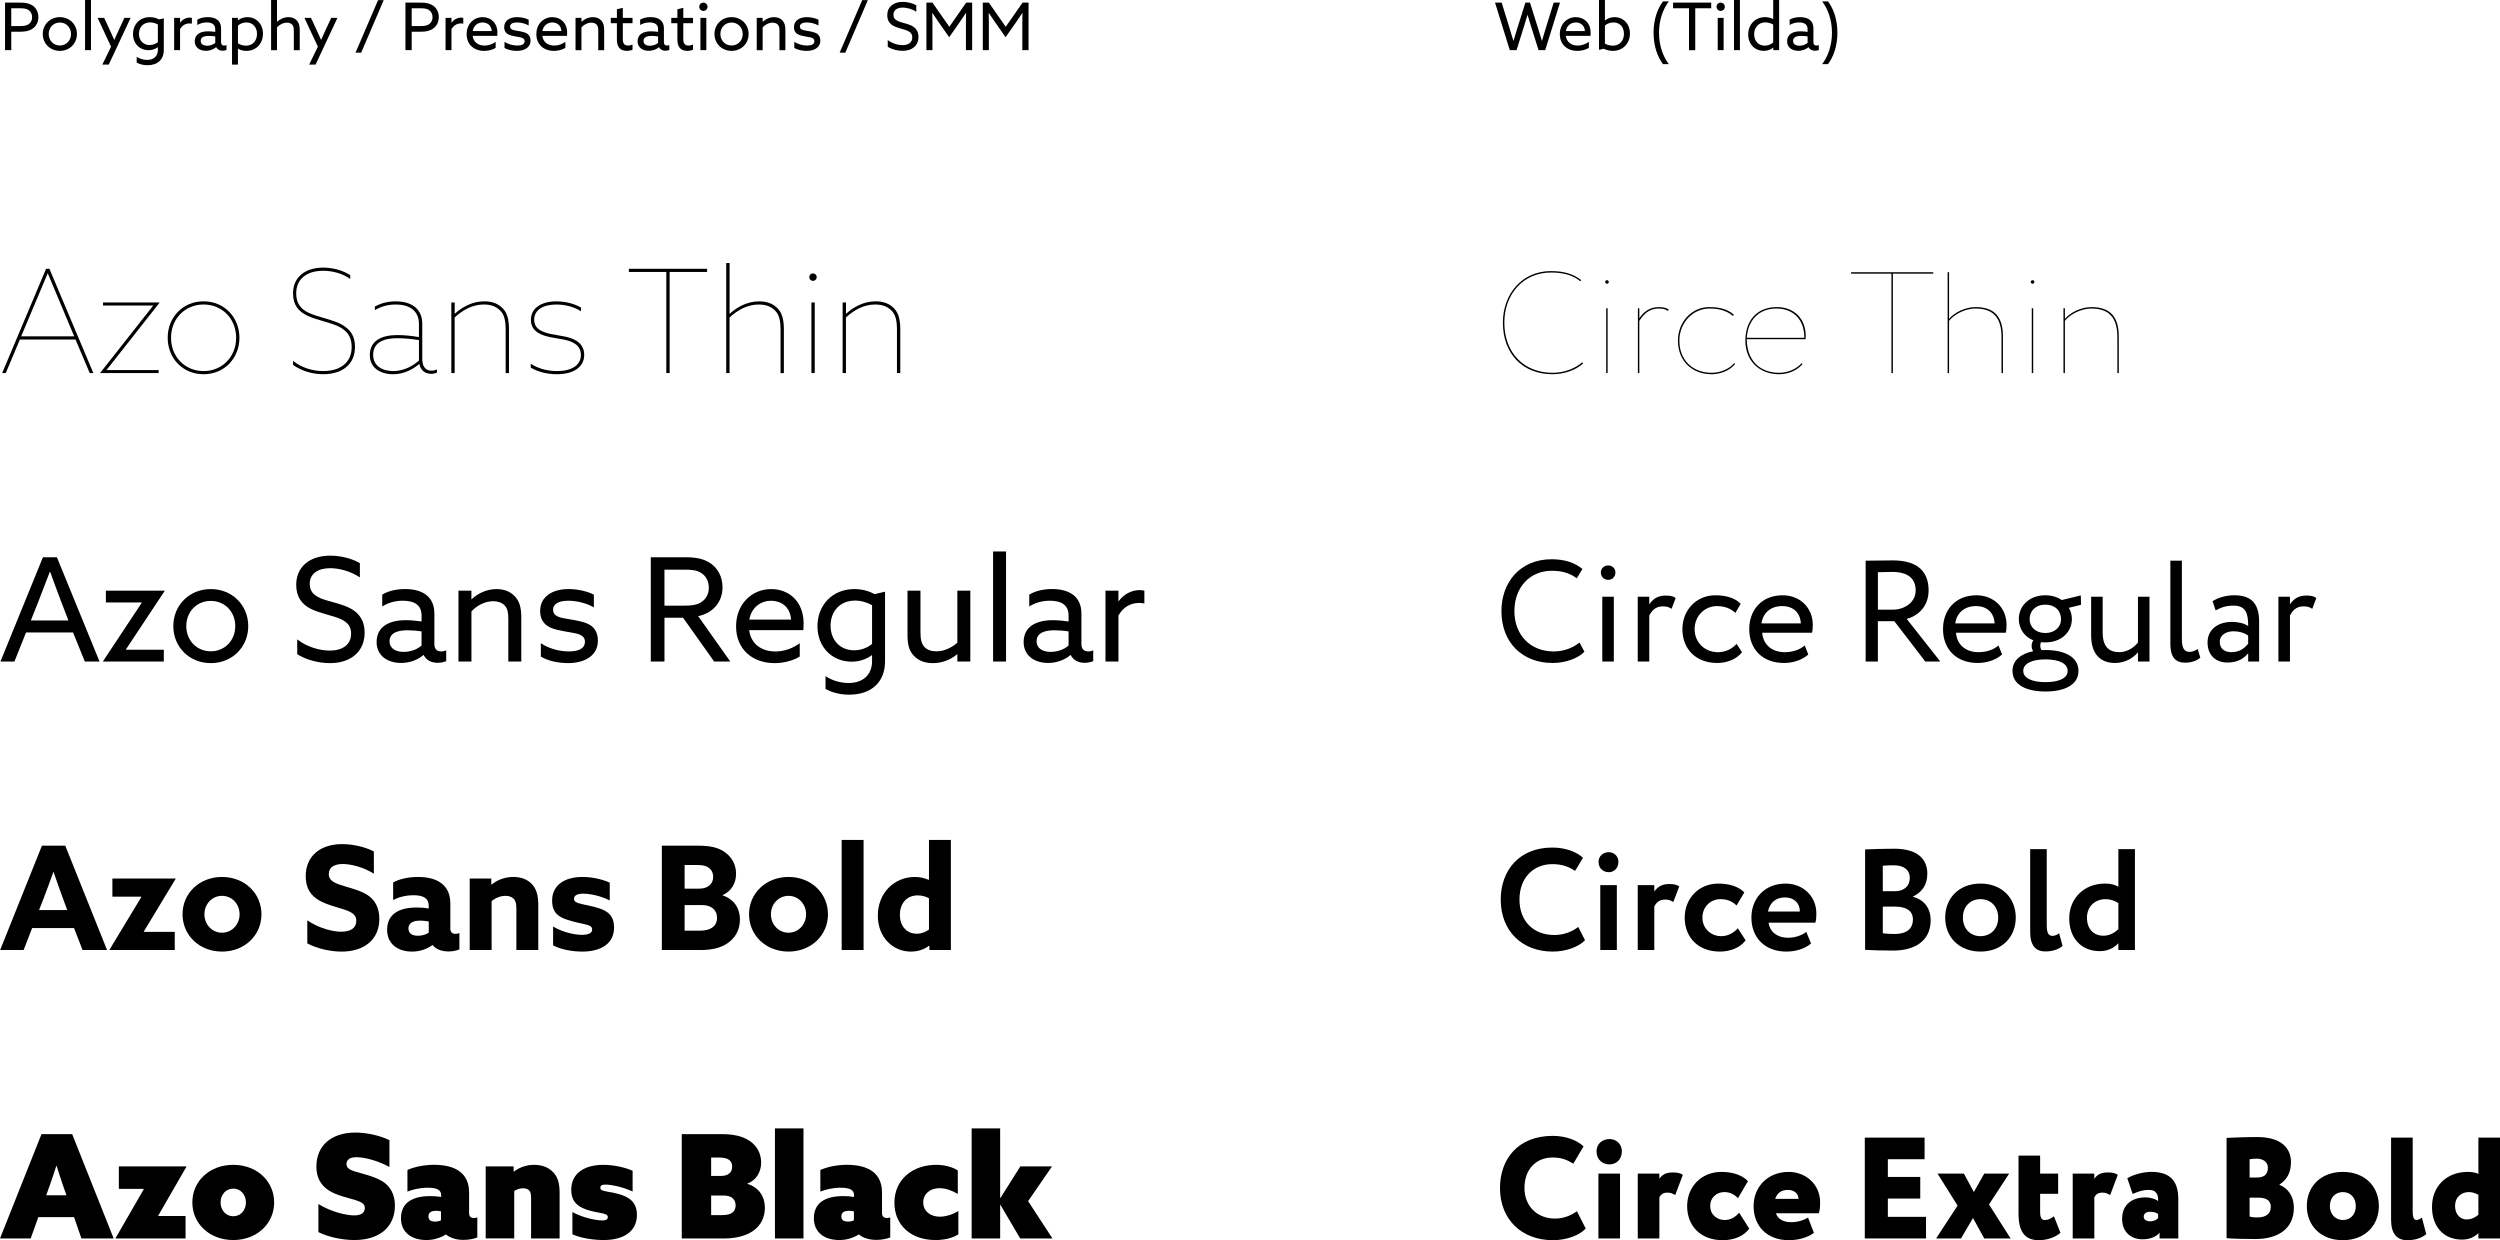 <?xml version="1.0" encoding="UTF-8"?> <svg xmlns="http://www.w3.org/2000/svg" id="TOM-12" data-name="TOM" viewBox="0 0 1370.82 680.03"><g><path d="M25.28,147.38h1.82l24.09,57.19h-1.98l-7.82-18.41H10.9l-7.74,18.41h-1.98l24.09-57.19ZM40.68,184.43l-14.46-34.52h-.08l-14.54,34.52h29.07Z"></path><path d="M55.06,204.57l-.08-.16,28.99-36.81-.08-.08h-27.41v-1.66h30.89l.08.16-28.99,36.81.08.08h28.44v1.66h-31.91Z"></path><path d="M91.95,185.22c0-11.22,8.29-19.99,19.67-19.99s19.67,8.77,19.67,19.99-8.29,19.99-19.67,19.99-19.67-8.77-19.67-19.99ZM129.48,185.22c0-10.43-7.66-18.25-17.85-18.25s-17.85,7.82-17.85,18.25,7.66,18.25,17.85,18.25,17.85-7.82,17.85-18.25Z"></path><path d="M177.27,203.46c9.24,0,15.56-4.58,15.56-13.19,0-4.74-1.74-8.06-5.92-10.59-4.19-2.53-12.96-4.03-18.17-6.48s-8.06-6-8.06-12.32c0-8.85,6.56-14.14,16.59-14.14,5.13,0,10.59,1.42,14.77,4.11v2.13c-4.11-3-9.64-4.5-14.85-4.5-8.85,0-14.77,4.34-14.77,12.4,0,4.98,2.05,8.45,7.03,10.74,4.98,2.29,13.75,3.79,18.33,6.56,4.58,2.77,6.87,6.16,6.87,12.09,0,9.4-6.87,14.93-17.46,14.93-5.61,0-11.69-1.66-16.51-5.13v-2.21c4.58,3.79,10.82,5.61,16.59,5.61Z"></path><path d="M236.44,204.97c-3.32,0-5.77-1.82-6.48-5.37h-.08c-3.79,3.16-8.69,5.61-14.3,5.61-7.11,0-12.8-3.55-12.8-10.51,0-7.9,6.48-10.98,15.09-10.98,4.11,0,7.9.47,11.85,1.11v-7.11c0-7.11-4.82-10.74-12.72-10.74-4.58,0-8.29,1.19-11.45,3.08v-1.98c2.69-1.5,6.48-2.84,11.38-2.84,9.8,0,14.61,5.06,14.61,12.17v19.12c0,3.24.87,6.71,5.13,6.71,1.03,0,2.13-.32,2.92-.63v1.74c-.79.32-1.82.63-3.16.63ZM229.73,197.7v-11.22c-3.95-.63-8.06-1.03-11.93-1.03-6.79,0-13.19,1.98-13.19,9.08,0,6.48,5.45,8.93,11.06,8.93,5.06,0,10.27-2.29,14.06-5.77Z"></path><path d="M247.5,165.86h1.82v6.16h.08c3.55-3.24,9.16-6.79,16.11-6.79,4.11,0,7.43,1.11,10.03,3.71s3.55,6.24,3.55,11.69v23.94h-1.82v-23.62c0-5.29-.79-8.45-3-10.66-2.21-2.21-4.98-3.32-8.93-3.32-6.24,0-11.45,2.92-16.04,7.11v30.49h-1.82v-38.71Z"></path><path d="M291.03,201.57v-2.13c3.79,2.53,8.93,4.03,14.38,4.03,7.98,0,13.11-3.16,13.11-8.85,0-4.03-2.45-6.24-6.24-7.58-3.79-1.34-9.48-1.58-13.75-3s-7.43-3.79-7.43-8.69c0-6.32,5.61-10.11,13.98-10.11,5.13,0,9.95,1.34,13.51,3.4v2.05c-3.71-2.37-8.53-3.71-13.51-3.71-7.27,0-12.17,2.92-12.17,8.37,0,3.79,2.45,5.77,6.24,7.03,3.79,1.26,9.87,1.66,13.75,3,3.87,1.34,7.43,3.87,7.43,9.24,0,6.56-5.77,10.58-14.93,10.58-5.85,0-10.82-1.5-14.38-3.63Z"></path><path d="M365.37,149.12h-20.54v-1.74h42.89v1.74h-20.54v55.45h-1.82v-55.45Z"></path><path d="M398.23,144.22h1.82v27.81h.08c3.55-3.24,9.16-6.79,16.11-6.79,4.11,0,7.43,1.11,10.03,3.71s3.55,6.24,3.55,11.69v23.94h-1.82v-23.62c0-5.29-.79-8.45-3-10.66s-4.98-3.32-8.93-3.32c-6.24,0-11.45,2.92-16.04,7.11v30.49h-1.82v-60.35Z"></path><path d="M443.74,151.96c0-1.11.87-2.05,2.05-2.05s2.05.95,2.05,2.05-.87,2.05-2.05,2.05-2.05-.95-2.05-2.05ZM444.92,165.86h1.82v38.71h-1.82v-38.71Z"></path><path d="M462.06,165.86h1.82v6.16h.08c3.55-3.24,9.16-6.79,16.11-6.79,4.11,0,7.43,1.11,10.03,3.71s3.55,6.24,3.55,11.69v23.94h-1.82v-23.62c0-5.29-.79-8.45-3-10.66-2.21-2.21-4.98-3.32-8.93-3.32-6.24,0-11.45,2.92-16.04,7.11v30.49h-1.82v-38.71Z"></path></g><g><path d="M2.76,1.44h8.35c2.95,0,5,.4,6.84,1.66,1.84,1.26,3.1,3.53,3.1,6.3s-1.26,4.97-3.1,6.26c-1.84,1.3-3.89,1.73-6.84,1.73h-4.93v10.11h-3.42V1.44ZM11.04,14.29c2.02,0,3.46-.22,4.64-1.01,1.19-.79,1.94-2.16,1.94-3.85s-.76-3.13-1.94-3.92c-1.19-.79-2.63-.97-4.64-.97h-4.86v9.75h4.86Z"></path><path d="M23.46,18.65c0-5.22,4-9.25,9.36-9.25s9.36,4.03,9.36,9.25-4,9.25-9.36,9.25-9.36-4.03-9.36-9.25ZM38.94,18.65c0-3.56-2.59-6.3-6.12-6.3s-6.12,2.74-6.12,6.3,2.59,6.3,6.12,6.3,6.12-2.74,6.12-6.3Z"></path><path d="M46.64,0h3.24v27.5h-3.24V0Z"></path><path d="M56.11,35.42l4.79-9.83-7.38-15.8h3.6l3.1,6.7c.83,1.8,1.69,3.71,2.41,5.33h.07c.79-1.76,1.58-3.53,2.41-5.33l3.1-6.7h3.42l-11.99,25.63h-3.53Z"></path><path d="M80.7,32.86c3.6,0,5.87-2.05,5.87-5.47v-1.44l-.07-.04c-1.37,1.04-3.17,1.62-5.04,1.62-4.79,0-8.53-3.56-8.53-8.85s3.74-9.29,9.25-9.29c2.02,0,3.67.54,5.04,1.26l2.59-.61v17.42c0,5.18-3.42,8.31-8.96,8.31-2.3,0-4.39-.58-5.9-1.44v-3.2c1.51,1.04,3.64,1.73,5.76,1.73ZM82.1,24.69c1.69,0,3.35-.65,4.46-1.58v-9.68c-1.12-.65-2.7-1.15-4.25-1.15-3.85,0-6.12,2.77-6.12,6.26s2.27,6.16,5.9,6.16Z"></path><path d="M95.49,9.79h3.24v2.59l.07.04c1.22-1.73,3.17-2.77,5.26-2.77.36,0,.76.04,1.15.14v3.2c-.43-.11-.86-.14-1.26-.14-2.41,0-4.1,1.22-5.22,3.13v11.52h-3.24V9.79Z"></path><path d="M122.09,27.82c-1.66,0-2.92-.68-3.53-1.94h-.07c-1.22,1.04-3.17,1.98-5.58,1.98-3.46,0-6.12-1.87-6.12-5.22,0-3.74,2.95-5.47,7.31-5.47,1.22,0,2.63.14,3.92.32v-1.48c0-2.56-1.69-3.71-4.72-3.71-2.09,0-3.89.65-5.11,1.44v-2.95c1.26-.79,3.24-1.4,5.69-1.4,4.72,0,7.34,2.16,7.34,6.12v7.63c0,.97.4,1.84,1.73,1.84.47,0,.9-.11,1.22-.29v2.74c-.54.18-1.26.4-2.09.4ZM118.03,23.5v-3.53c-1.08-.18-2.48-.29-3.56-.29-2.38,0-4.43.65-4.43,2.74,0,1.84,1.58,2.66,3.49,2.66,1.73,0,3.42-.61,4.5-1.58Z"></path><path d="M127.24,9.79h3.2v1.3l.07.04c1.3-1.01,3.02-1.73,5.15-1.73,4.72,0,8.53,3.6,8.53,9.11s-3.82,9.39-9.11,9.39c-1.76,0-3.24-.43-4.54-1.15l-.07.04v8.64h-3.24V9.79ZM134.84,25.05c3.78,0,6.08-2.74,6.08-6.44s-2.27-6.3-5.87-6.3c-1.87,0-3.46.72-4.57,1.76v9.68c1.12.76,2.7,1.3,4.36,1.3Z"></path><path d="M148.66,0h3.24v11.88l.07.04c1.51-1.4,3.67-2.52,6.19-2.52,1.91,0,3.46.61,4.61,1.84s1.58,2.84,1.58,5.18v11.09h-3.24v-10.73c0-1.51-.22-2.59-.94-3.31-.72-.72-1.73-1.04-2.84-1.04-2.02,0-4.1,1.08-5.44,2.56v12.53h-3.24V0Z"></path><path d="M169.51,35.42l4.79-9.83-7.38-15.8h3.6l3.1,6.7c.83,1.8,1.69,3.71,2.41,5.33h.07c.79-1.76,1.58-3.53,2.41-5.33l3.1-6.7h3.42l-11.99,25.63h-3.53Z"></path><path d="M210.4.07l-12.35,28.8h-3.1L207.3.07h3.1Z"></path><path d="M222.32,1.44h8.35c2.95,0,5,.4,6.84,1.66,1.84,1.26,3.1,3.53,3.1,6.3s-1.26,4.97-3.1,6.26c-1.84,1.3-3.89,1.73-6.84,1.73h-4.93v10.11h-3.42V1.44ZM230.6,14.29c2.02,0,3.46-.22,4.64-1.01,1.19-.79,1.94-2.16,1.94-3.85s-.76-3.13-1.94-3.92c-1.19-.79-2.63-.97-4.64-.97h-4.86v9.75h4.86Z"></path><path d="M244.31,9.79h3.24v2.59l.07.04c1.22-1.73,3.17-2.77,5.26-2.77.36,0,.76.04,1.15.14v3.2c-.43-.11-.86-.14-1.26-.14-2.41,0-4.1,1.22-5.22,3.13v11.52h-3.24V9.79Z"></path><path d="M265.48,27.9c-5.62,0-9.61-3.56-9.61-9.18s3.96-9.32,8.78-9.32c4.36,0,8.1,3.02,8.1,8.6,0,.54-.04,1.26-.07,1.66h-13.53c.43,3.42,3.02,5.33,6.55,5.33,2.3,0,4.39-.83,6.08-2.05v3.31c-1.62,1.04-4.07,1.66-6.3,1.66ZM269.62,17.03c-.25-3.46-2.77-4.72-5-4.72-2.45,0-4.9,1.55-5.44,4.72h10.44Z"></path><path d="M276.64,26.28v-3.35c2.09,1.4,4.79,2.05,7.02,2.05,2.41,0,4-.72,4-2.41,0-1.01-.54-1.66-2.09-2.05s-4.57-.65-6.41-1.44c-1.84-.79-2.7-2.23-2.7-4.21,0-3.56,3.02-5.47,7.09-5.47,2.23,0,4.72.54,6.34,1.4v3.17c-1.98-1.12-4.39-1.66-6.37-1.66-2.23,0-3.82.68-3.82,2.27,0,1.08.68,1.69,2.38,2.05s4.36.61,6.12,1.37c1.76.76,2.7,2.12,2.7,4.32,0,3.78-3.42,5.58-7.42,5.58-2.27,0-4.93-.47-6.84-1.62Z"></path><path d="M303.71,27.9c-5.62,0-9.61-3.56-9.61-9.18s3.96-9.32,8.78-9.32c4.36,0,8.1,3.02,8.1,8.6,0,.54-.04,1.26-.07,1.66h-13.53c.43,3.42,3.02,5.33,6.55,5.33,2.3,0,4.39-.83,6.08-2.05v3.31c-1.62,1.04-4.07,1.66-6.3,1.66ZM307.85,17.03c-.25-3.46-2.77-4.72-5-4.72-2.45,0-4.9,1.55-5.44,4.72h10.44Z"></path><path d="M315.59,9.79h3.24v2.09l.07.04c1.51-1.4,3.67-2.52,6.19-2.52,1.91,0,3.46.61,4.61,1.84s1.58,2.84,1.58,5.18v11.09h-3.24v-10.73c0-1.51-.22-2.59-.94-3.31-.72-.72-1.73-1.04-2.84-1.04-2.02,0-4.1,1.08-5.44,2.56v12.53h-3.24V9.79Z"></path><path d="M334.92,9.79h3.35v-4.72l3.24-.79v5.51h5.33v2.95h-5.33v8.75c0,2.34.94,3.49,2.84,3.49.9,0,1.8-.25,2.48-.54v2.84c-.76.36-1.94.61-3.17.61-3.64,0-5.4-2.23-5.4-6.12v-9.03h-3.35v-2.95Z"></path><path d="M364.91,27.82c-1.66,0-2.92-.68-3.53-1.94h-.07c-1.22,1.04-3.17,1.98-5.58,1.98-3.46,0-6.12-1.87-6.12-5.22,0-3.74,2.95-5.47,7.31-5.47,1.22,0,2.63.14,3.92.32v-1.48c0-2.56-1.69-3.71-4.72-3.71-2.09,0-3.89.65-5.11,1.44v-2.95c1.26-.79,3.24-1.4,5.69-1.4,4.72,0,7.34,2.16,7.34,6.12v7.63c0,.97.4,1.84,1.73,1.84.47,0,.9-.11,1.22-.29v2.74c-.54.18-1.26.4-2.09.4ZM360.84,23.5v-3.53c-1.08-.18-2.48-.29-3.56-.29-2.38,0-4.43.65-4.43,2.74,0,1.84,1.58,2.66,3.49,2.66,1.73,0,3.42-.61,4.5-1.58Z"></path><path d="M368.08,9.79h3.35v-4.72l3.24-.79v5.51h5.33v2.95h-5.33v8.75c0,2.34.94,3.49,2.84,3.49.9,0,1.8-.25,2.48-.54v2.84c-.76.36-1.94.61-3.17.61-3.64,0-5.4-2.23-5.4-6.12v-9.03h-3.35v-2.95Z"></path><path d="M383.42,3.71c0-1.26,1.01-2.27,2.27-2.27s2.27,1.01,2.27,2.27-1.01,2.27-2.27,2.27-2.27-1.01-2.27-2.27ZM384.06,9.79h3.24v17.71h-3.24V9.79Z"></path><path d="M391.77,18.65c0-5.22,4-9.25,9.36-9.25s9.36,4.03,9.36,9.25-4,9.25-9.36,9.25-9.36-4.03-9.36-9.25ZM407.25,18.65c0-3.56-2.59-6.3-6.12-6.3s-6.12,2.74-6.12,6.3,2.59,6.3,6.12,6.3,6.12-2.74,6.12-6.3Z"></path><path d="M414.95,9.79h3.24v2.09l.07.04c1.51-1.4,3.67-2.52,6.19-2.52,1.91,0,3.46.61,4.61,1.84s1.58,2.84,1.58,5.18v11.09h-3.24v-10.73c0-1.51-.22-2.59-.94-3.31-.72-.72-1.73-1.04-2.84-1.04-2.02,0-4.1,1.08-5.44,2.56v12.53h-3.24V9.79Z"></path><path d="M435.54,26.28v-3.35c2.09,1.4,4.79,2.05,7.02,2.05,2.41,0,4-.72,4-2.41,0-1.01-.54-1.66-2.09-2.05s-4.57-.65-6.41-1.44c-1.84-.79-2.7-2.23-2.7-4.21,0-3.56,3.02-5.47,7.09-5.47,2.23,0,4.72.54,6.34,1.4v3.17c-1.98-1.12-4.39-1.66-6.37-1.66-2.23,0-3.82.68-3.82,2.27,0,1.08.68,1.69,2.38,2.05s4.36.61,6.12,1.37c1.76.76,2.7,2.12,2.7,4.32,0,3.78-3.42,5.58-7.42,5.58-2.27,0-4.93-.47-6.84-1.62Z"></path><path d="M475.86.07l-12.35,28.8h-3.1L472.76.07h3.1Z"></path><path d="M494.87,24.76c3.24,0,5.36-1.48,5.36-4.25,0-1.62-.68-2.74-2.52-3.6-1.84-.86-5.22-1.44-7.49-2.56-2.27-1.12-3.71-2.99-3.71-6.01,0-4.57,3.42-7.31,8.5-7.31,2.45,0,5.36.65,7.42,1.87v3.56c-2.34-1.58-5.26-2.3-7.42-2.3-3.06,0-5.11,1.37-5.11,3.92,0,1.8.9,2.81,2.74,3.6,1.84.79,5.4,1.37,7.63,2.63,2.23,1.26,3.35,3.28,3.35,5.94,0,4.79-3.49,7.63-8.67,7.63-2.66,0-5.87-.76-8.17-2.23v-3.71c2.48,1.98,5.76,2.81,8.1,2.81Z"></path><path d="M507.97,1.44h3.31l9.25,13.25,9.25-13.25h3.28v26.06h-3.42v-14.69c0-2.12.04-4.1.07-5.69h-.07c-1.15,1.73-2.3,3.46-3.49,5.15l-5.69,8.14-5.69-8.14c-1.19-1.69-2.34-3.42-3.49-5.15h-.07c.04,1.58.07,3.56.07,5.69v14.69h-3.31V1.44Z"></path><path d="M538.9,1.44h3.31l9.25,13.25,9.25-13.25h3.28v26.06h-3.42v-14.69c0-2.12.04-4.1.07-5.69h-.07c-1.15,1.73-2.3,3.46-3.49,5.15l-5.69,8.14-5.69-8.14c-1.19-1.69-2.34-3.42-3.49-5.15h-.07c.04,1.58.07,3.56.07,5.69v14.69h-3.31V1.44Z"></path></g><g><path d="M23.54,305.55h7.66l23.38,57.19h-8.06l-6.48-15.96H14.3l-6.4,15.96H.24l23.3-57.19ZM37.52,340.23l-3.71-9.64c-2.05-5.37-4.58-12.24-6.32-17.06h-.16c-1.82,4.82-4.42,11.61-6.64,17.22l-3.79,9.48h20.62Z"></path><path d="M56.56,362.74l-.08-.16,21.25-32.07-.08-.16h-19.59v-6.48h32.15l.08.16-21.25,32.07.08.16h20.7v6.48h-33.26Z"></path><path d="M95.04,343.31c0-11.45,8.77-20.3,20.54-20.3s20.54,8.85,20.54,20.3-8.77,20.3-20.54,20.3-20.54-8.85-20.54-20.3ZM129,343.31c0-7.82-5.69-13.82-13.43-13.82s-13.43,6-13.43,13.82,5.69,13.82,13.43,13.82,13.43-6,13.43-13.82Z"></path><path d="M180.75,356.74c7.11,0,11.77-3.24,11.77-9.32,0-3.55-1.5-6-5.53-7.9-4.03-1.9-11.45-3.16-16.43-5.61-4.98-2.45-8.14-6.56-8.14-13.19,0-10.03,7.5-16.04,18.64-16.04,5.37,0,11.77,1.42,16.27,4.11v7.82c-5.13-3.48-11.53-5.06-16.27-5.06-6.71,0-11.22,3-11.22,8.61,0,3.95,1.98,6.16,6,7.9s11.85,3,16.75,5.77c4.9,2.77,7.35,7.19,7.35,13.03,0,10.51-7.66,16.75-19.04,16.75-5.85,0-12.88-1.66-17.93-4.9v-8.14c5.45,4.34,12.64,6.16,17.77,6.16Z"></path><path d="M240.08,363.45c-3.63,0-6.4-1.5-7.74-4.27h-.16c-2.69,2.29-6.95,4.34-12.24,4.34-7.58,0-13.43-4.11-13.43-11.45,0-8.22,6.48-12.01,16.04-12.01,2.69,0,5.77.32,8.61.71v-3.24c0-5.61-3.71-8.14-10.35-8.14-4.58,0-8.53,1.42-11.22,3.16v-6.48c2.76-1.74,7.11-3.08,12.48-3.08,10.35,0,16.11,4.74,16.11,13.43v16.75c0,2.13.87,4.03,3.79,4.03,1.03,0,1.98-.24,2.69-.63v6c-1.19.4-2.76.87-4.58.87ZM231.15,353.97v-7.74c-2.37-.4-5.45-.63-7.82-.63-5.21,0-9.72,1.42-9.72,6,0,4.03,3.48,5.85,7.66,5.85,3.79,0,7.5-1.34,9.87-3.48Z"></path><path d="M251.38,323.88h7.11v4.58l.16.08c3.32-3.08,8.06-5.53,13.59-5.53,4.19,0,7.58,1.34,10.11,4.03,2.53,2.69,3.48,6.24,3.48,11.38v24.33h-7.11v-23.54c0-3.32-.47-5.69-2.05-7.27s-3.79-2.29-6.24-2.29c-4.42,0-9.01,2.37-11.93,5.61v27.49h-7.11v-38.87Z"></path><path d="M296.56,360.05v-7.35c4.58,3.08,10.51,4.5,15.4,4.5,5.29,0,8.77-1.58,8.77-5.29,0-2.21-1.19-3.63-4.58-4.5-3.4-.87-10.03-1.42-14.06-3.16-4.03-1.74-5.92-4.9-5.92-9.24,0-7.82,6.64-12.01,15.56-12.01,4.9,0,10.35,1.19,13.9,3.08v6.95c-4.34-2.45-9.64-3.63-13.98-3.63-4.9,0-8.37,1.5-8.37,4.98,0,2.37,1.5,3.71,5.21,4.5s9.56,1.34,13.43,3,5.92,4.66,5.92,9.48c0,8.29-7.5,12.24-16.27,12.24-4.98,0-10.82-1.03-15.01-3.56Z"></path><path d="M356.84,305.55h18.64c6.08,0,10.43.79,14.22,3.4,3.79,2.61,6.48,7.19,6.48,13.11,0,7.9-5.13,14.06-13.35,15.8l17.62,24.88h-8.85l-17.06-24.01h-10.19v24.01h-7.5v-57.19ZM375.64,332.09c3.79,0,6.64-.4,9.08-2.05,2.45-1.66,3.95-4.42,3.95-7.74,0-3.55-1.5-6.32-3.95-7.98-2.45-1.66-5.29-1.97-9.32-1.97h-11.06v19.75h11.3Z"></path><path d="M424.7,363.61c-12.32,0-21.09-7.82-21.09-20.14s8.69-20.46,19.27-20.46c9.56,0,17.77,6.64,17.77,18.88,0,1.19-.08,2.76-.16,3.63h-29.7c.95,7.5,6.64,11.69,14.38,11.69,5.06,0,9.64-1.82,13.35-4.5v7.27c-3.55,2.29-8.93,3.63-13.82,3.63ZM433.78,339.75c-.55-7.58-6.08-10.35-10.98-10.35-5.37,0-10.74,3.4-11.93,10.35h22.91Z"></path><path d="M465.3,374.51c7.9,0,12.88-4.5,12.88-12.01v-3.16l-.16-.08c-3,2.29-6.95,3.55-11.06,3.55-10.51,0-18.72-7.82-18.72-19.43s8.22-20.38,20.3-20.38c4.42,0,8.06,1.19,11.06,2.77l5.69-1.34v38.23c0,11.38-7.5,18.25-19.67,18.25-5.06,0-9.64-1.26-12.96-3.16v-7.03c3.32,2.29,7.98,3.79,12.64,3.79ZM468.38,356.58c3.71,0,7.35-1.42,9.8-3.48v-21.25c-2.45-1.42-5.92-2.53-9.32-2.53-8.45,0-13.43,6.08-13.43,13.75s4.98,13.51,12.96,13.51Z"></path><path d="M524.95,358.87l-.16-.08c-3.63,3-8.22,4.82-13.27,4.82-4.27,0-7.82-1.26-10.43-4.03-2.61-2.76-3.48-6.08-3.48-11.45v-24.25h7.11v22.99c0,3.87.63,6.24,2.21,7.9,1.58,1.66,3.79,2.37,6.56,2.37,4.34,0,8.37-2.05,11.45-4.74v-28.52h7.11v38.87h-7.11v-3.87Z"></path><path d="M544.54,302.39h7.11v60.35h-7.11v-60.35Z"></path><path d="M594.86,363.45c-3.63,0-6.4-1.5-7.74-4.27h-.16c-2.69,2.29-6.95,4.34-12.24,4.34-7.58,0-13.43-4.11-13.43-11.45,0-8.22,6.48-12.01,16.04-12.01,2.69,0,5.77.32,8.61.71v-3.24c0-5.61-3.71-8.14-10.35-8.14-4.58,0-8.53,1.42-11.22,3.16v-6.48c2.76-1.74,7.11-3.08,12.48-3.08,10.35,0,16.12,4.74,16.12,13.43v16.75c0,2.13.87,4.03,3.79,4.03,1.03,0,1.98-.24,2.69-.63v6c-1.19.4-2.76.87-4.58.87ZM585.93,353.97v-7.74c-2.37-.4-5.45-.63-7.82-.63-5.21,0-9.72,1.42-9.72,6,0,4.03,3.48,5.85,7.66,5.85,3.79,0,7.5-1.34,9.87-3.48Z"></path><path d="M606.16,323.88h7.11v5.69l.16.08c2.69-3.79,6.95-6.08,11.53-6.08.79,0,1.66.08,2.53.32v7.03c-.95-.24-1.9-.32-2.77-.32-5.29,0-9.01,2.69-11.45,6.87v25.28h-7.11v-38.87Z"></path></g><g><path d="M22.99,463.72h12.8l22.91,57.19h-13.43l-4.66-12.01h-22.99l-4.66,12.01H.08l22.91-57.19ZM36.89,499.03l-2.29-6.16c-1.74-4.74-3.79-10.43-5.21-14.69h-.16c-1.58,4.5-3.56,9.95-5.45,14.77l-2.37,6.08h15.48Z"></path><path d="M60.12,520.91l-.08-.16,17.46-28.91-.08-.16h-15.8v-9.95h34.6l.08.16-17.46,28.91.08.16h16.9v9.95h-35.71Z"></path><path d="M100.09,501.32c0-11.53,9.24-20.46,21.64-20.46s21.64,8.93,21.64,20.46-9.24,20.46-21.64,20.46-21.64-8.93-21.64-20.46ZM131.37,501.32c0-5.61-4.19-10.11-9.64-10.11s-9.64,4.5-9.64,10.11,4.19,10.11,9.64,10.11,9.64-4.5,9.64-10.11Z"></path><path d="M187.07,510.88c5.13,0,8.29-1.98,8.29-5.92,0-2.76-1.5-4.27-5.06-5.69s-10.66-2.84-15.4-5.61c-4.74-2.77-7.27-6.87-7.27-13.27,0-10.98,7.98-17.54,19.99-17.54,5.61,0,12.4,1.42,17.38,4.03v12.17c-6-3.71-12.72-5.29-17.06-5.29-4.66,0-7.66,1.82-7.66,5.45,0,2.76,1.58,4.19,5.21,5.61s10.74,2.77,15.48,5.61c4.74,2.84,7.03,7.43,7.03,13.43,0,11.3-8.29,17.93-20.7,17.93-5.92,0-13.35-1.58-18.8-4.5v-12.64c6.4,4.42,14.14,6.24,18.56,6.24Z"></path><path d="M245.92,521.7c-3.87,0-6.95-1.26-8.77-3.55-2.61,1.97-6.48,3.63-11.22,3.63-7.9,0-13.67-4.27-13.67-11.93,0-8.45,6.32-12.24,16.11-12.24,2.13,0,4.58.16,6.71.55v-1.42c0-4.11-2.76-5.85-8.37-5.85-4.66,0-8.61,1.26-11.14,2.61v-9.64c3-1.66,7.82-3,13.59-3,10.9,0,17.77,4.58,17.77,14.54v13.82c0,1.66.79,2.84,2.92,2.84.79,0,1.42-.16,2.05-.47v9.01c-1.58.63-3.71,1.11-6,1.11ZM235.1,511.35v-6.08c-1.19-.24-3.16-.47-4.66-.47-3.55,0-6.48,1.11-6.48,4.27,0,2.84,2.13,4.03,5.21,4.03,2.29,0,4.66-.71,5.92-1.74Z"></path><path d="M257.54,481.73h11.85v3.24l.16.08c3-2.45,7.11-4.19,11.93-4.19,4.34,0,7.82,1.34,10.27,4.03,2.45,2.69,3.4,6.16,3.4,11.38v24.65h-12.01v-22.99c0-2.29-.4-4.03-1.5-5.13-1.11-1.11-2.61-1.58-4.5-1.58-2.84,0-5.69,1.26-7.58,2.92v26.78h-12.01v-39.18Z"></path><path d="M303.28,518.38v-10.35c5.29,3.24,12.01,4.58,15.88,4.58,3.48,0,5.53-1.03,5.53-2.84s-1.19-2.37-4.42-3.08-8.77-1.82-12.24-3.56c-3.48-1.74-5.29-4.58-5.29-9.24,0-8.61,6.87-13.03,16.67-13.03,4.74,0,10.74,1.11,14.93,3.16v9.72c-5.13-2.61-10.98-3.71-14.46-3.71-3.16,0-5.13.87-5.13,2.76,0,1.74,1.5,2.29,4.58,3,3.08.71,8.61,1.66,12.01,3.4,3.55,1.82,5.37,4.66,5.37,9.4,0,9.16-7.66,13.19-17.38,13.19-4.98,0-11.45-.95-16.04-3.4Z"></path><path d="M362.92,463.72h20.22c5.92,0,10.51.87,14.22,3.48s6.24,6.56,6.24,11.93-2.69,9.56-7.35,11.69v.16c6.16,2.05,9.48,6.95,9.48,13.19,0,5.69-2.53,9.95-6.48,12.8s-8.93,3.95-15.17,3.95h-21.17v-57.19ZM383.54,487.26c4.42,0,7.5-2.37,7.5-6.4,0-2.45-1.03-4.11-2.53-5.13-1.5-1.03-3.24-1.42-6.48-1.42h-6.64v12.96h8.14ZM390.33,508.75c1.74-1.11,2.84-2.92,2.84-5.53,0-4.42-3.4-6.95-8.14-6.95h-9.64v14.06h7.9c3.32,0,5.29-.47,7.03-1.58Z"></path><path d="M410.72,501.32c0-11.53,9.24-20.46,21.64-20.46s21.64,8.93,21.64,20.46-9.24,20.46-21.64,20.46-21.64-8.93-21.64-20.46ZM442,501.32c0-5.61-4.19-10.11-9.64-10.11s-9.64,4.5-9.64,10.11,4.19,10.11,9.64,10.11,9.64-4.5,9.64-10.11Z"></path><path d="M461.51,460.56h12.01v60.35h-12.01v-60.35Z"></path><path d="M509.62,518.62l-.16-.08c-2.61,2.05-6.16,3.24-10.03,3.24-9.64,0-18.09-7.58-18.09-19.75s8.77-21.17,20.3-21.17c3,0,5.45.71,7.58,1.58l.16-.08v-21.8h12.01v60.35h-11.77v-2.29ZM509.38,509.69v-17.14c-1.74-.95-3.79-1.58-6.16-1.58-6.48,0-9.8,4.9-9.8,10.66s3.32,10.35,9.32,10.35c2.69,0,4.9-1.03,6.64-2.29Z"></path></g><g><path d="M22.75,621.89h16.83l22.75,57.19h-17.69l-4.03-11.69h-19.59l-4.19,11.69H0l22.75-57.19ZM36.42,655.38l-1.9-5.45c-1.11-3.24-2.45-7.19-3.48-10.66h-.16c-1.11,3.55-2.45,7.5-3.63,10.82l-1.9,5.29h11.06Z"></path><path d="M63.44,679.08l-.08-.16,15.48-26.86-.08-.16h-13.59v-12.32h36.97l.08.16-15.48,26.86.08.16h14.93v12.32h-38.31Z"></path><path d="M105.46,659.33c0-11.61,9.4-20.62,22.43-20.62s22.43,9.01,22.43,20.62-9.4,20.62-22.43,20.62-22.43-9.01-22.43-20.62ZM134.85,659.33c0-4.27-2.92-7.58-6.95-7.58s-6.95,3.32-6.95,7.58,2.92,7.58,6.95,7.58,6.95-3.32,6.95-7.58Z"></path><path d="M194.18,666.44c3.63,0,5.85-1.26,5.85-4.03,0-2.13-1.42-3.16-4.82-4.27-3.4-1.11-10.59-2.53-15.01-5.45s-6.71-7.03-6.71-13.03c0-11.69,8.45-18.64,21.41-18.64,5.85,0,13.27,1.5,18.64,4.19v14.69c-6.87-3.79-14.22-5.37-18.09-5.37-3.48,0-5.45,1.26-5.45,3.71,0,2.13,1.5,3.16,4.82,4.19s10.43,2.53,14.93,5.37c4.5,2.84,6.79,7.43,6.79,13.27,0,12.01-8.85,18.88-22.2,18.88-6.08,0-13.9-1.42-19.75-4.34v-15.4c7.27,4.5,15.64,6.24,19.59,6.24Z"></path><path d="M254.22,679.87c-4.11,0-7.43-1.11-9.72-3-2.84,1.82-6.56,3.08-10.66,3.08-8.29,0-13.98-4.27-13.98-11.93,0-8.53,6.24-12.17,16.19-12.17,1.9,0,3.87.16,5.85.47v-.95c0-2.92-2.37-4.11-7.35-4.11-4.66,0-8.61,1.11-11.14,2.13v-11.85c3.24-1.5,8.61-2.84,14.61-2.84,11.38,0,19.2,4.34,19.2,15.17v11.38c0,1.58.79,2.61,2.69,2.61.63,0,1.26-.08,1.82-.32v10.98c-1.98.79-4.58,1.34-7.5,1.34ZM241.82,669.13v-4.9c-.55-.16-1.66-.32-2.53-.32-2.61,0-4.34.79-4.34,3s1.34,2.92,3.71,2.92c1.26,0,2.53-.32,3.16-.71Z"></path><path d="M266.31,639.58h15.33v2.76l.16.08c3-2.29,6.79-3.71,11.06-3.71,4.5,0,7.98,1.42,10.51,4.11,2.53,2.69,3.48,6,3.48,11.45v24.8h-15.64v-22.36c0-2.05-.32-3.24-1.11-4.03-.79-.79-1.98-1.11-3.4-1.11-1.82,0-3.32.63-4.74,1.5v25.99h-15.64v-39.5Z"></path><path d="M313.86,676.79v-12.17c6.08,3.32,13.35,4.58,16.43,4.58,1.9,0,3-.55,3-1.82s-1.19-1.82-4.42-2.37c-3.24-.55-7.82-1.5-10.98-3.48-3.16-1.97-4.66-4.9-4.66-9.08,0-8.93,6.95-13.74,17.69-13.74,4.74,0,11.14,1.11,15.96,3.24v11.38c-5.85-2.69-12.01-3.79-14.93-3.79-1.98,0-2.77.63-2.77,1.74,0,1.34,1.19,1.66,4.34,2.21,3.16.55,7.5,1.34,10.82,3.32,3.32,1.98,4.9,5.13,4.9,9.32,0,9.16-7.35,13.82-18.25,13.82-4.98,0-12.17-.87-17.14-3.16Z"></path><path d="M373.82,621.89h22.04c6,0,11.06.95,15.09,3.63,4.03,2.69,6.4,6.79,6.4,12.01,0,4.9-2.45,9.48-7.5,11.45v.16c6.48,2.05,9.56,7.19,9.56,13.11,0,5.45-2.37,9.8-6.4,12.64-4.03,2.84-9.56,4.19-15.96,4.19h-23.22v-57.19ZM395.31,644.8c3.95,0,6.16-1.82,6.16-5.13,0-1.66-.63-2.92-1.74-3.71s-2.84-1.26-5.37-1.26h-4.42v10.11h5.37ZM401.55,664.94c1.26-.95,1.82-2.37,1.82-3.95,0-3.48-2.37-5.45-6.56-5.45h-6.87v10.74h5.69c2.92,0,4.66-.4,5.92-1.34Z"></path><path d="M424.93,618.73h15.64v60.35h-15.64v-60.35Z"></path><path d="M480.63,679.87c-4.11,0-7.43-1.11-9.72-3-2.84,1.82-6.56,3.08-10.66,3.08-8.29,0-13.98-4.27-13.98-11.93,0-8.53,6.24-12.17,16.19-12.17,1.9,0,3.87.16,5.85.47v-.95c0-2.92-2.37-4.11-7.35-4.11-4.66,0-8.61,1.11-11.14,2.13v-11.85c3.24-1.5,8.61-2.84,14.61-2.84,11.38,0,19.2,4.34,19.2,15.17v11.38c0,1.58.79,2.61,2.69,2.61.63,0,1.26-.08,1.82-.32v10.98c-1.98.79-4.58,1.34-7.5,1.34ZM468.22,669.13v-4.9c-.55-.16-1.66-.32-2.53-.32-2.61,0-4.34.79-4.34,3s1.34,2.92,3.71,2.92c1.26,0,2.53-.32,3.16-.71Z"></path><path d="M512.94,679.95c-13.67,0-22.51-8.37-22.51-20.46,0-12.88,10.11-20.78,22.91-20.78,4.58,0,8.93,1.18,11.85,3.08v12.88c-3.24-1.9-6.64-3.16-10.11-3.16-5.21,0-8.85,3.24-8.85,7.82s3.71,7.82,9.08,7.82c3.48,0,7.82-1.5,10.19-3.16v12.8c-3.16,2.21-8.14,3.16-12.56,3.16Z"></path><path d="M532.77,618.73h15.64v38.15h.16l10.9-17.3h17.38l-13.11,19.04,13.35,20.46h-17.69l-10.82-18.41h-.16v18.41h-15.64v-60.35Z"></path></g><g><path d="M868.07,199.28c-4.03,3.79-10.66,5.92-16.83,5.92-16.12,0-27.17-11.06-27.17-28.28,0-15.88,10.66-28.28,26.31-28.28,6.79,0,12.17,1.42,16.67,4.98l-.55.55c-4.27-3.48-9.64-4.74-16.04-4.74-15.48,0-25.59,12.17-25.59,27.49,0,16.59,10.82,27.49,26.38,27.49,6.71,0,12.4-2.37,16.35-5.77l.47.63Z"></path><path d="M881.19,153.62c.47,0,.95.47.95.95,0,.55-.47,1.03-.95,1.03-.55,0-1.03-.47-1.03-1.03,0-.47.47-.95,1.03-.95ZM880.72,169.02h.79v35.55h-.79v-35.55Z"></path><path d="M898.1,169.02h.79v5.53c2.05-3.32,5.61-6.16,10.51-6.16,2.92,0,4.34.47,5.53,1.34l-.24.79c-1.74-1.03-2.69-1.34-5.29-1.34-5.61,0-8.53,3.71-10.51,6.79v28.6h-.79v-35.55Z"></path><path d="M951.42,199.59c-3,3.71-8.14,5.61-12.88,5.61-10.66,0-18.48-7.19-18.48-18.41,0-10.35,7.58-18.41,17.22-18.41,5.21,0,9.95,1.03,13.43,4.19l-.47.71c-3.4-3-7.98-4.11-12.8-4.11-9.08,0-16.59,7.66-16.59,17.62,0,10.82,7.43,17.62,17.69,17.62,5.06,0,9.72-2.21,12.4-5.29l.47.47Z"></path><path d="M988.39,199.59c-3,3.71-8.14,5.61-12.88,5.61-10.66,0-18.48-7.19-18.48-18.41,0-10.35,5.69-18.41,17.38-18.41,9.16,0,15.72,6.24,15.72,15.8,0,.63-.08,1.18-.08,1.82h-32.23c0,11.3,6.87,18.41,17.69,18.41,5.06,0,9.72-2.21,12.4-5.29l.47.47ZM957.82,185.22h31.52c.16-9.87-6-16.04-15.25-16.04-10.11,0-15.72,6.87-16.27,16.04Z"></path><path d="M1015.01,149.27h45.03v.79h-22.12v54.51h-.79v-54.51h-22.12v-.79Z"></path><path d="M1067.94,149.27h.79v25.59c3-3.63,9.08-6.48,14.46-6.48,10.27,0,15.09,5.13,15.09,16.27v19.91h-.79v-19.67c0-10.66-4.5-15.72-14.3-15.72-6.16,0-12.24,3.71-14.46,6.79v28.6h-.79v-55.3Z"></path><path d="M1114.55,153.62c.47,0,.95.47.95.95,0,.55-.47,1.03-.95,1.03-.55,0-1.03-.47-1.03-1.03,0-.47.47-.95,1.03-.95ZM1114.08,169.02h.79v35.55h-.79v-35.55Z"></path><path d="M1131.46,169.02h.79v5.85c3-3.63,9.08-6.48,14.46-6.48,10.27,0,15.09,5.13,15.09,16.27v19.91h-.79v-19.67c0-10.66-4.5-15.72-14.3-15.72-6.16,0-12.24,3.71-14.46,6.79v28.6h-.79v-35.55Z"></path></g><g><path d="M819.77,1.44h3.64l4.36,14.11c.68,2.2,1.4,4.57,2.05,6.8h.07c.65-2.23,1.37-4.54,2.09-6.84l4.43-14.07h2.52l4.43,14.11c.72,2.3,1.4,4.5,2.09,6.8h.07c.65-2.23,1.37-4.61,2.05-6.84l4.35-14.07h3.46l-8.1,26.06h-3.64l-4.18-13.25c-.65-2.05-1.26-4.07-1.84-6.05h-.07c-.58,1.98-1.19,4.03-1.84,6.08l-4.14,13.21h-3.71l-8.1-26.06Z"></path><path d="M864.91,27.9c-5.62,0-9.61-3.56-9.61-9.18s3.96-9.32,8.78-9.32c4.36,0,8.1,3.02,8.1,8.6,0,.54-.04,1.26-.07,1.66h-13.53c.43,3.42,3.02,5.33,6.55,5.33,2.3,0,4.39-.83,6.08-2.05v3.31c-1.62,1.04-4.07,1.66-6.3,1.66ZM869.05,17.03c-.25-3.46-2.77-4.72-5-4.72-2.45,0-4.9,1.55-5.44,4.72h10.44Z"></path><path d="M876.79,0h3.24v11.16l.07.04c1.4-1.15,3.17-1.8,5.22-1.8,4.68,0,8.42,3.56,8.42,9s-3.92,9.5-9.36,9.5c-1.91,0-3.53-.47-4.97-1.19l-2.63.65V0ZM884.38,25.05c3.67,0,6.08-2.77,6.08-6.52s-2.23-6.23-5.87-6.23c-1.84,0-3.42.72-4.57,1.73v9.86c1.12.68,2.81,1.15,4.36,1.15Z"></path><path d="M906.7,17.96c0-7.7,2.38-13.53,5.18-17.21h3.2c-3.02,3.92-5.4,9.93-5.4,17.21s2.38,13.28,5.4,17.21h-3.2c-2.81-3.67-5.18-9.5-5.18-17.21Z"></path><path d="M926.14,4.54h-8.75V1.44h20.91v3.1h-8.75v22.97h-3.42V4.54Z"></path><path d="M941.23,3.71c0-1.26,1.01-2.27,2.27-2.27s2.27,1.01,2.27,2.27-1.01,2.27-2.27,2.27-2.27-1.01-2.27-2.27ZM941.87,9.79h3.24v17.71h-3.24V9.79Z"></path><path d="M950.8,0h3.24v27.5h-3.24V0Z"></path><path d="M972.33,26.17l-.07-.04c-1.22,1.04-3.02,1.76-5.18,1.76-4.64,0-8.49-3.46-8.49-8.96s3.82-9.54,9.25-9.54c1.76,0,3.17.47,4.39,1.04l.07-.04V0h3.24v27.5h-3.2v-1.33ZM972.29,23.22v-9.75c-1.15-.68-2.66-1.19-4.28-1.19-3.85,0-6.16,2.92-6.16,6.52s2.23,6.23,5.87,6.23c1.84,0,3.38-.72,4.57-1.8Z"></path><path d="M995.22,27.82c-1.66,0-2.92-.68-3.53-1.94h-.07c-1.22,1.04-3.17,1.98-5.58,1.98-3.46,0-6.12-1.87-6.12-5.22,0-3.74,2.95-5.47,7.31-5.47,1.22,0,2.63.14,3.92.32v-1.48c0-2.56-1.69-3.71-4.72-3.71-2.09,0-3.89.65-5.11,1.44v-2.95c1.26-.79,3.24-1.4,5.69-1.4,4.72,0,7.34,2.16,7.34,6.12v7.63c0,.97.4,1.84,1.73,1.84.47,0,.9-.11,1.22-.29v2.74c-.54.18-1.26.4-2.09.4ZM991.16,23.5v-3.53c-1.08-.18-2.48-.29-3.56-.29-2.38,0-4.43.65-4.43,2.74,0,1.84,1.58,2.66,3.49,2.66,1.73,0,3.42-.61,4.5-1.58Z"></path><path d="M1007.5,17.96c0,7.7-2.38,13.53-5.18,17.21h-3.2c3.02-3.92,5.4-9.93,5.4-17.21s-2.38-13.28-5.4-17.21h3.2c2.81,3.67,5.18,9.5,5.18,17.21Z"></path></g><g><path d="M868.78,357.37c-3.71,3.79-10.59,6.16-17.46,6.16-16.59,0-28.04-11.22-28.04-28.44,0-15.88,10.27-28.44,27.57-28.44,7.11,0,12.88,1.97,16.83,5.37l-3.08,5.06c-3.63-2.69-7.9-4.11-13.67-4.11-12.01,0-20.54,9.01-20.54,22.12s8.77,22.12,21.57,22.12c5.29,0,10.35-1.82,14.14-4.9l2.69,5.06Z"></path><path d="M881.9,310.05c1.98,0,3.87,1.5,3.87,3.79,0,2.61-1.9,4.11-3.87,4.11-2.21,0-4.11-1.5-4.11-4.11,0-2.29,1.9-3.79,4.11-3.79ZM878.58,327.19h6.32v35.55h-6.32v-35.55Z"></path><path d="M898.02,327.19h6.32v4.19c1.82-2.69,4.42-4.82,8.93-4.82,2.92,0,4.34.47,5.53,1.34l-2.21,5.92c-1.74-1.03-2.69-1.34-4.82-1.34-4.11,0-6.08,2.45-7.43,5.06v25.2h-6.32v-35.55Z"></path><path d="M955.21,357.61c-3,3.87-8.22,5.92-13.67,5.92-11.3,0-19.04-7.35-19.04-18.56,0-10.35,7.58-18.56,18.01-18.56,5.69,0,10.66,1.34,13.98,4.66l-2.92,4.98c-3-2.76-6.48-3.71-10.19-3.71-6.4,0-12.17,5.13-12.17,12.64s5.77,12.64,12.8,12.64c4.27,0,7.82-1.9,10.19-4.58l3,4.58Z"></path><path d="M991.55,358.87c-3.48,3.16-8.61,4.66-13.35,4.66-11.53,0-19.04-7.35-19.04-18.56,0-10.35,6.64-18.56,18.33-18.56,9.16,0,16.51,6.48,16.51,16.27,0,1.74-.16,3.16-.4,4.27h-27.33c.55,6.71,5.45,10.66,12.4,10.66,4.58,0,8.61-1.58,10.9-3.71l1.97,4.98ZM965.88,341.81h21.57c-.32-5.85-4.11-9.48-10.27-9.48-6.48,0-10.59,4.03-11.3,9.48Z"></path><path d="M1022.99,362.74v-55.3c3.08,0,13.27-.16,14.85-.16,15.09,0,19.67,7.5,19.67,16.43s-5.92,14.06-12.01,15.64l18.41,23.38h-8.22l-16.98-22.12h-9.01v22.12h-6.71ZM1029.71,313.76v20.54h8.14c6.4,0,12.56-3.95,12.56-10.51,0-5.69-3.16-10.19-12.96-10.19-1.74,0-5.13.08-7.74.16Z"></path><path d="M1097.8,358.87c-3.48,3.16-8.61,4.66-13.35,4.66-11.53,0-19.04-7.35-19.04-18.56,0-10.35,6.64-18.56,18.33-18.56,9.16,0,16.51,6.48,16.51,16.27,0,1.74-.16,3.16-.4,4.27h-27.33c.55,6.71,5.45,10.66,12.4,10.66,4.58,0,8.61-1.58,10.9-3.71l1.97,4.98ZM1072.13,341.81h21.57c-.32-5.85-4.11-9.48-10.27-9.48-6.48,0-10.59,4.03-11.3,9.48Z"></path><path d="M1114.87,357.05c-.63-.79-.87-1.9-.87-2.92,0-1.11.32-2.21.95-3-5.06-2.05-7.98-6.48-7.98-11.69,0-7.11,5.61-13.03,14.54-13.03,3.48,0,6.56.95,9.01,2.61l10.43-2.53.16,5.13-6.71,1.66c1.11,1.82,1.66,3.95,1.66,6.16,0,7.11-5.77,12.8-14.54,12.8-.79,0-1.58,0-2.37-.08-.32.63-.4,1.34-.4,1.97,0,.87.24,1.74.71,2.37.71,0,1.42-.08,2.13-.08,10.35,0,18.09,3.71,18.09,11.45s-7.74,11.3-18.09,11.3-18.09-3.55-18.09-11.3c0-5.77,4.58-9.4,11.38-10.82ZM1121.58,374.04c7.35,0,12.17-2.13,12.17-6.16s-4.58-6.32-12.17-6.32-12.17,2.37-12.17,6.32,4.82,6.16,12.17,6.16ZM1121.5,347.1c4.98,0,8.61-3.08,8.61-7.66s-3.32-7.9-8.61-7.9-8.61,3.48-8.61,7.9,3.4,7.66,8.61,7.66Z"></path><path d="M1178.62,362.74h-6.32v-5.06c-2.45,3-6.95,5.85-12.56,5.85-7.9,0-13.11-4.74-13.11-15.17v-21.17h6.32v19.75c0,6.71,2.69,10.66,9.16,10.66,4.11,0,7.98-2.45,10.19-5.29v-25.12h6.32v35.55Z"></path><path d="M1190.07,307.44h6.32v42.97c0,4.82,1.18,7.03,4.19,7.03,1.74,0,3.32-.79,4.5-1.58l1.42,4.82c-1.9,1.5-4.66,2.69-8.37,2.69-5.37,0-8.06-3.24-8.06-10.11v-45.82Z"></path><path d="M1213.22,329.64c3.16-1.98,7.43-3.24,11.85-3.24,10.11,0,13.67,5.29,13.67,14.54v21.8h-6v-4.58c-2.13,2.69-5.53,5.13-11.38,5.13-6.48,0-10.9-4.11-10.9-10.98,0-7.27,5.77-11.3,13.43-11.3,2.76,0,6.48.55,8.85,2.29,0-6.64-1.03-11.22-8.06-11.22-4.34,0-6.95,1.11-9.8,2.61l-1.66-5.06ZM1232.73,353.02v-4.5c-2.21-1.58-4.9-2.37-7.98-2.37-3.79,0-7.58,1.74-7.58,5.85,0,3.4,2.29,5.61,6.4,5.61,4.66,0,7.35-2.45,9.16-4.58Z"></path><path d="M1249.32,327.19h6.32v4.19c1.82-2.69,4.42-4.82,8.93-4.82,2.92,0,4.34.47,5.53,1.34l-2.21,5.92c-1.74-1.03-2.69-1.34-4.82-1.34-4.11,0-6.08,2.45-7.43,5.06v25.2h-6.32v-35.55Z"></path></g><g><path d="M869.1,515.54c-3.48,3.71-10.51,6.24-17.69,6.24-16.9,0-28.52-11.3-28.52-28.52,0-15.88,10.03-28.52,28.28-28.52,7.19,0,13.19,2.29,16.83,5.61l-4.34,7.19c-3.32-2.21-6.95-3.71-12.48-3.71-10.27,0-18.01,7.43-18.01,19.43s7.82,19.43,19.12,19.43c4.66,0,9.32-1.5,13.11-4.42l3.71,7.27Z"></path><path d="M882.22,467.27c2.61,0,5.21,2.05,5.21,5.29,0,3.63-2.61,5.69-5.21,5.69-3.08,0-5.69-2.05-5.69-5.69,0-3.24,2.61-5.29,5.69-5.29ZM877.48,485.36h9.08v35.55h-9.08v-35.55Z"></path><path d="M898.02,485.36h9.08v3.48c1.66-2.29,3.87-4.11,8.14-4.11,2.92,0,4.34.47,5.53,1.34l-3.24,8.53c-1.74-1.03-2.69-1.34-4.58-1.34-3.16,0-4.82,1.74-5.85,3.79v23.86h-9.08v-35.55Z"></path><path d="M957.18,515.62c-3,4.03-8.37,6.16-14.14,6.16-11.53,0-19.27-7.43-19.27-18.64,0-10.35,7.58-18.64,18.41-18.64,5.85,0,10.98,1.5,14.3,4.82l-4.27,7.19c-2.69-2.61-5.61-3.48-8.85-3.48-5.06,0-9.87,3.87-9.87,10.11s4.9,10.19,10.27,10.19c3.87,0,6.87-1.82,9.16-4.34l4.27,6.64Z"></path><path d="M993.05,517.36c-3.56,3-8.61,4.42-13.59,4.42-11.45,0-19.12-7.43-19.12-18.64,0-10.35,7.11-18.64,18.8-18.64,9.16,0,16.83,6.56,16.83,16.51,0,2.21-.16,3.56-.55,4.9h-25.67c.79,5.37,5.06,8.29,10.66,8.29,4.34,0,7.98-1.58,10.03-3.24l2.61,6.4ZM969.43,499.82h17.46c.08-4.34-2.92-7.74-8.14-7.74s-8.37,3.08-9.32,7.74Z"></path><path d="M1022.68,465.77c3.08-.16,10.43-.4,15.96-.4,13.19,0,18.17,6,18.17,13.67,0,6.32-3.16,10.35-7.9,12.56v.16c5.45,1.34,9.72,5.53,9.72,12.88,0,11.38-8.85,16.59-20.54,16.59-5.06,0-12.17-.16-15.4-.4v-55.06ZM1032.39,474.7v13.98h6.56c4.5,0,8.22-2.29,8.22-7.35,0-4.5-3.48-6.87-8.69-6.87-2.21,0-4.34.08-6.08.24ZM1032.39,497.13v14.61c1.34.16,3.63.4,6.4.4,6.56,0,10.11-2.77,10.11-7.98,0-4.66-3.55-7.03-9.64-7.03h-6.87Z"></path><path d="M1085.95,484.49c11.77,0,19.35,7.98,19.35,18.64s-7.58,18.64-19.35,18.64-19.35-7.98-19.35-18.64,7.58-18.64,19.35-18.64ZM1085.95,513.33c5.61,0,9.72-4.03,9.72-10.19s-4.19-10.11-9.72-10.11-9.64,3.95-9.64,10.11,4.11,10.19,9.64,10.19Z"></path><path d="M1113.21,465.61h9.08v41.79c0,4.03.95,5.77,3.08,5.77,1.42,0,2.61-.63,3.71-1.42l1.9,6.95c-2.05,1.66-5.13,3-9.4,3-5.45,0-8.37-3.32-8.37-10.59v-45.5Z"></path><path d="M1161.56,517.2c-2.37,2.53-5.61,4.34-10.19,4.34-10.19,0-16.75-7.19-16.75-18.01s8.06-19.04,19.51-19.04c3.16,0,5.45.55,7.43,1.74v-20.62h9.08v55.3h-9.08v-3.71ZM1161.56,509.46v-14.3c-2.29-1.42-4.58-2.13-7.03-2.13-5.37,0-10.19,3.63-10.19,10.19s4.11,9.87,8.93,9.87c3.32,0,6.24-1.58,8.29-3.63Z"></path></g><g><path d="M869.49,673.63c-3.32,3.71-10.51,6.4-18.01,6.4-17.14,0-28.99-11.38-28.99-28.6,0-15.88,9.87-28.6,28.91-28.6,7.35,0,13.59,2.53,16.9,5.77l-5.61,9.48c-3-1.82-6.08-3.4-11.3-3.4-8.53,0-15.48,5.85-15.48,16.75,0,9.8,6.79,16.75,16.75,16.75,3.95,0,8.29-1.26,12.01-4.03l4.82,9.48Z"></path><path d="M882.61,624.57c3.4,0,6.71,2.53,6.71,6.71,0,4.66-3.32,7.19-6.71,7.19-3.87,0-7.19-2.53-7.19-7.19,0-4.19,3.32-6.71,7.19-6.71ZM876.45,643.53h11.85v35.55h-11.85v-35.55Z"></path><path d="M898.02,643.53h11.85v2.84c1.42-2.05,3.32-3.48,7.35-3.48,2.92,0,4.34.47,5.53,1.34l-4.19,11.06c-1.74-1.03-2.69-1.34-4.34-1.34-2.37,0-3.55,1.11-4.34,2.53v22.59h-11.85v-35.55Z"></path><path d="M959.16,673.71c-3,4.11-8.37,6.32-14.54,6.32-11.85,0-19.51-7.5-19.51-18.72,0-10.35,7.58-18.72,18.8-18.72,6.08,0,11.3,1.66,14.54,5.06l-5.45,9.32c-2.53-2.53-4.9-3.32-7.58-3.32-3.71,0-7.66,2.61-7.66,7.66s4.11,7.66,7.82,7.66c3.48,0,5.92-1.66,8.06-3.95l5.53,8.69Z"></path><path d="M994.63,676c-3.71,2.76-8.77,4.03-13.82,4.03-11.69,0-19.27-7.5-19.27-18.72,0-10.35,7.58-18.72,19.27-18.72,9.16,0,17.22,6.64,17.22,16.75,0,2.77-.24,4.34-.71,5.92h-23.54c1.11,3.4,4.42,4.9,8.29,4.9,4.11,0,7.43-1.34,9.32-2.53l3.24,8.37ZM973.38,657.36h12.8c0-2.45-1.97-4.9-5.77-4.9s-5.92,1.74-7.03,4.9Z"></path><path d="M1022.52,623.78h32.78v11.85h-20.14v9.72h17.77v11.85h-17.77v10.03h20.93v11.85h-33.57v-55.3Z"></path><path d="M1090.62,660.44l11.85,18.64h-14.46l-6.16-11.22-6.56,11.22h-13.67l11.77-18.01-10.98-17.54h14.46l5.45,10.11,5.69-10.11h13.67l-11.06,16.9Z"></path><path d="M1106.81,633.66h11.85v9.87h9.87v11.06h-9.87v10.43c0,2.13.71,3.95,2.29,3.95,2.53,0,4.03-1.11,5.29-2.05l3.56,9.08c-2.37,2.05-6.64,4.03-11.93,4.03-8.06,0-11.06-5.37-11.06-14.46v-31.91Z"></path><path d="M1136.51,643.53h11.85v2.84c1.42-2.05,3.32-3.48,7.35-3.48,2.92,0,4.34.47,5.53,1.34l-4.19,11.06c-1.74-1.03-2.69-1.34-4.34-1.34-2.37,0-3.55,1.11-4.34,2.53v22.59h-11.85v-35.55Z"></path><path d="M1166.46,646.06c2.84-1.74,8.22-3.48,13.19-3.48,10.82,0,14.77,5.45,14.77,15.09v21.41h-10.27v-3.24c-1.74,2.45-5.45,3.71-9.32,3.71-6.4,0-11.22-4.03-11.22-11.22,0-8.06,5.77-11.77,12.8-11.77,3.16,0,5.85,1.11,6.95,1.98.24-4.27-1.74-6.08-4.9-6.08-4.19,0-6.87,1.34-9.08,2.21l-2.92-8.61ZM1183.36,667.86v-2.21c-1.11-.79-2.53-1.19-4.5-1.19s-3.4.95-3.4,2.69c0,1.58,1.42,2.53,3.4,2.53,2.37,0,3.79-.87,4.5-1.82Z"></path><path d="M1220.89,623.94c3.08-.16,10.74-.47,16.75-.47,13.19,0,18.56,6.08,18.56,13.75,0,5.77-2.21,9.64-6.32,12.32v.16c4.03,1.5,7.9,5.53,7.9,12.64,0,11.61-9.01,17.06-21.01,17.06-5.29,0-12.64-.16-15.88-.47v-54.98ZM1233.52,635.63v10.03h4.19c3.24,0,5.85-1.34,5.85-5.37,0-3.32-3-4.98-6.08-4.98-1.58,0-2.53.16-3.95.32ZM1233.52,656.73v10.35c.87.24,1.9.47,4.27.47,4.9,0,7.35-2.13,7.35-5.85,0-3.48-2.61-4.98-6.71-4.98h-4.9Z"></path><path d="M1284.64,642.59c12.17,0,19.75,8.06,19.75,18.72s-7.58,18.72-19.75,18.72-19.75-8.06-19.75-18.72,7.58-18.72,19.75-18.72ZM1284.64,668.97c4.03,0,7.11-2.84,7.11-7.66s-3.16-7.66-7.11-7.66-7.11,2.84-7.11,7.66c0,4.5,3.08,7.66,7.11,7.66Z"></path><path d="M1311.1,623.78h11.85v40.6c0,3.24.79,4.58,1.98,4.58s1.97-.55,3.08-1.26l2.37,9.01c-2.29,1.9-5.61,3.32-10.43,3.32-5.53,0-8.85-3.4-8.85-11.14v-45.11Z"></path><path d="M1358.97,676.16c-2.13,2.05-4.82,3.55-9.01,3.55-10.11,0-16.43-7.19-16.43-17.93,0-11.3,7.98-19.2,19.59-19.2,2.45,0,4.34.4,5.85,1.11v-19.91h11.85v55.3h-11.85v-2.92ZM1358.97,666.05v-10.9c-1.66-.95-3.4-1.5-5.29-1.5-3.71,0-7.5,2.45-7.5,7.74,0,4.82,3.24,7.27,6.24,7.27,2.61,0,4.82-1.03,6.56-2.61Z"></path></g></svg> 
